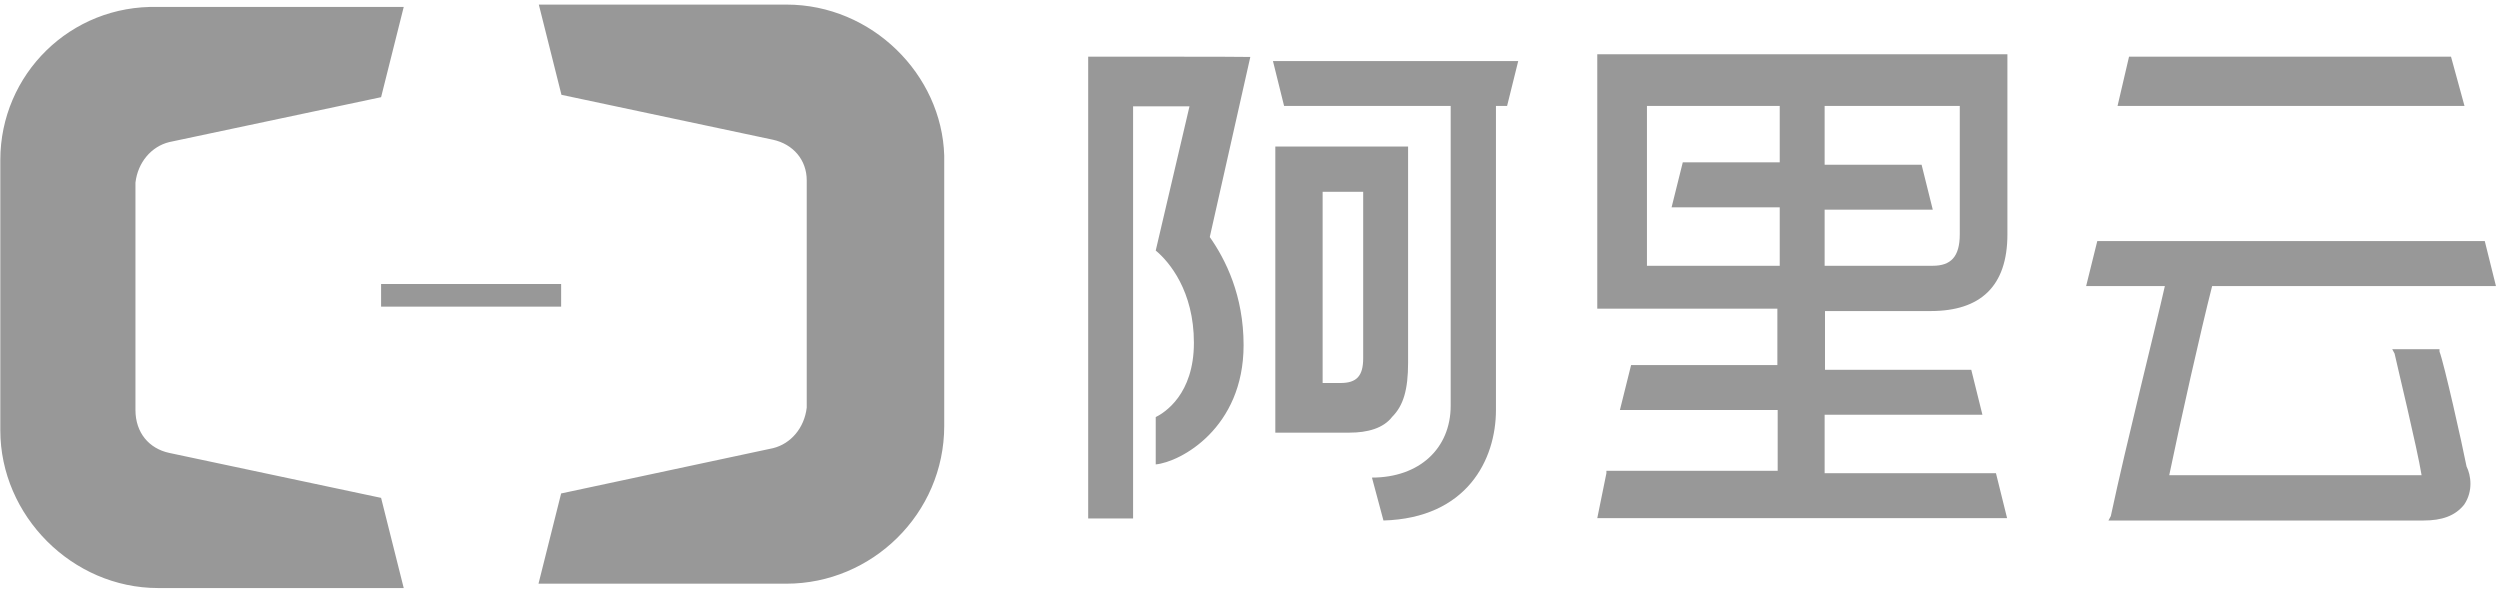 <svg width="55px" height="13px" viewBox="0 0 55 13" version="1.1" xmlns="http://www.w3.org/2000/svg" xmlns:xlink="http://www.w3.org/1999/xlink" tm="862" style="height: 12px; width: 50px;">
                                    <g id="备案信息优化" stroke="none" stroke-width="1" fill="none" fill-rule="evenodd" tm="863" style="fill: rgb(152, 152, 152); height: 12px; width: 50px;">
                                        <g id="底部样式4-没有ipv6" transform="translate(-562, -366)" fill="#989898" fill-rule="nonzero" tm="864" style="fill: rgb(152, 152, 152); height: 12px; width: 50px;">
                                            <g id="编组-2备份" transform="translate(57, 301)" tm="865" style="fill: rgb(152, 152, 152); height: 12px; width: 50px;">
                                                <g id="编组-5" transform="translate(505, 49)" tm="866" style="fill: rgb(152, 152, 152); height: 12px; width: 50px;">
                                                    <g id="编组" transform="translate(0, 16)" tm="867" style="fill: rgb(152, 152, 152); height: 12px; width: 50px;">
                                                        <path d="M30.436,11.351 C32.271,11.299 32.911,10.013 32.911,8.92 L32.911,2.231 L33.156,2.231 L33.401,1.243 L28.005,1.243 L28.25,2.231 L31.915,2.231 L31.915,8.824 C31.915,9.768 31.223,10.407 30.183,10.407 L30.436,11.351 L30.436,11.351 Z" id="路径" tm="868"></path>
                                                        <path d="M30.629,9.069 C30.874,8.824 30.978,8.474 30.978,7.88 L30.978,3.123 L28.057,3.123 L28.057,9.418 L29.692,9.418 C30.086,9.418 30.436,9.322 30.629,9.069 Z M29.098,8.326 L29.098,4.119 L29.99,4.119 L29.99,7.783 C29.99,8.177 29.841,8.326 29.492,8.326 L29.098,8.326 Z M23.94,1.146 L23.94,11.306 L24.928,11.306 L24.928,2.239 L26.169,2.239 L25.426,5.412 C25.723,5.657 26.266,6.304 26.266,7.441 C26.266,8.578 25.619,8.98 25.426,9.076 L25.426,10.117 C25.969,10.065 27.359,9.322 27.359,7.493 C27.359,6.401 26.965,5.613 26.615,5.115 L27.507,1.153 C27.507,1.146 23.94,1.146 23.94,1.146 L23.94,1.146 Z M35.341,10.31 L35.14,11.299 L44.156,11.299 L43.911,10.31 L40.142,10.31 L40.142,9.024 L43.613,9.024 L43.368,8.036 L40.15,8.036 L40.15,6.743 L42.476,6.743 C43.569,6.743 44.163,6.2 44.163,5.055 L44.163,1.094 L35.14,1.094 L35.14,6.691 L39.102,6.691 L39.102,7.932 L35.884,7.932 L35.638,8.92 L39.109,8.92 L39.109,10.258 L35.341,10.258 L35.341,10.31 Z M40.142,4.513 L42.521,4.513 L42.275,3.524 L40.142,3.524 L40.142,2.231 L43.115,2.231 L43.115,5.055 C43.115,5.553 42.915,5.747 42.521,5.747 L40.142,5.747 L40.142,4.513 Z M36.233,5.754 L36.233,2.231 L39.154,2.231 L39.154,3.472 L37.021,3.472 L36.775,4.461 L39.154,4.461 L39.154,5.747 L36.233,5.747 L36.233,5.754 Z M53.922,1.146 L46.839,1.146 L46.586,2.231 L54.219,2.231 L53.922,1.146 Z M46.438,11.254 L46.386,11.351 L53.32,11.351 C53.714,11.351 54.011,11.254 54.212,11.001 C54.413,10.704 54.361,10.355 54.264,10.162 C54.167,9.664 53.766,7.88 53.669,7.635 L53.669,7.582 L52.629,7.582 L52.681,7.679 C52.733,7.924 53.179,9.76 53.275,10.355 L47.723,10.355 C47.969,9.166 48.415,7.181 48.667,6.193 L54.911,6.193 L54.665,5.204 L46.14,5.204 L45.895,6.193 L47.627,6.193 C47.426,7.092 46.787,9.619 46.438,11.254 L46.438,11.254 Z M3.723,9.864 C3.277,9.768 2.98,9.418 2.98,8.92 L2.98,3.918 C3.032,3.472 3.329,3.123 3.723,3.026 L8.384,2.038 L8.882,0.053 L3.478,0.053 C1.546,0.001 0.007,1.54 0.007,3.42 L0.007,9.366 C0.007,11.247 1.59,12.837 3.478,12.837 L8.882,12.837 L8.384,10.853 L3.723,9.864 Z M17.302,0.001 L11.854,0.001 L12.352,1.986 L17.005,2.974 C17.451,3.071 17.748,3.42 17.748,3.866 L17.748,8.868 C17.696,9.314 17.399,9.664 17.005,9.76 L12.345,10.756 L11.847,12.741 L17.302,12.741 C19.183,12.741 20.773,11.202 20.773,9.27 L20.773,3.324 C20.721,1.54 19.183,0.001 17.302,0.001 Z" id="形状" tm="869"></path>
                                                        <polygon id="路径" points="8.384 6.148 12.345 6.148 12.345 6.646 8.384 6.646" tm="870"></polygon>
                                                    </g>
                                                </g>
                                            </g>
                                        </g>
                                    </g>
                                </svg>